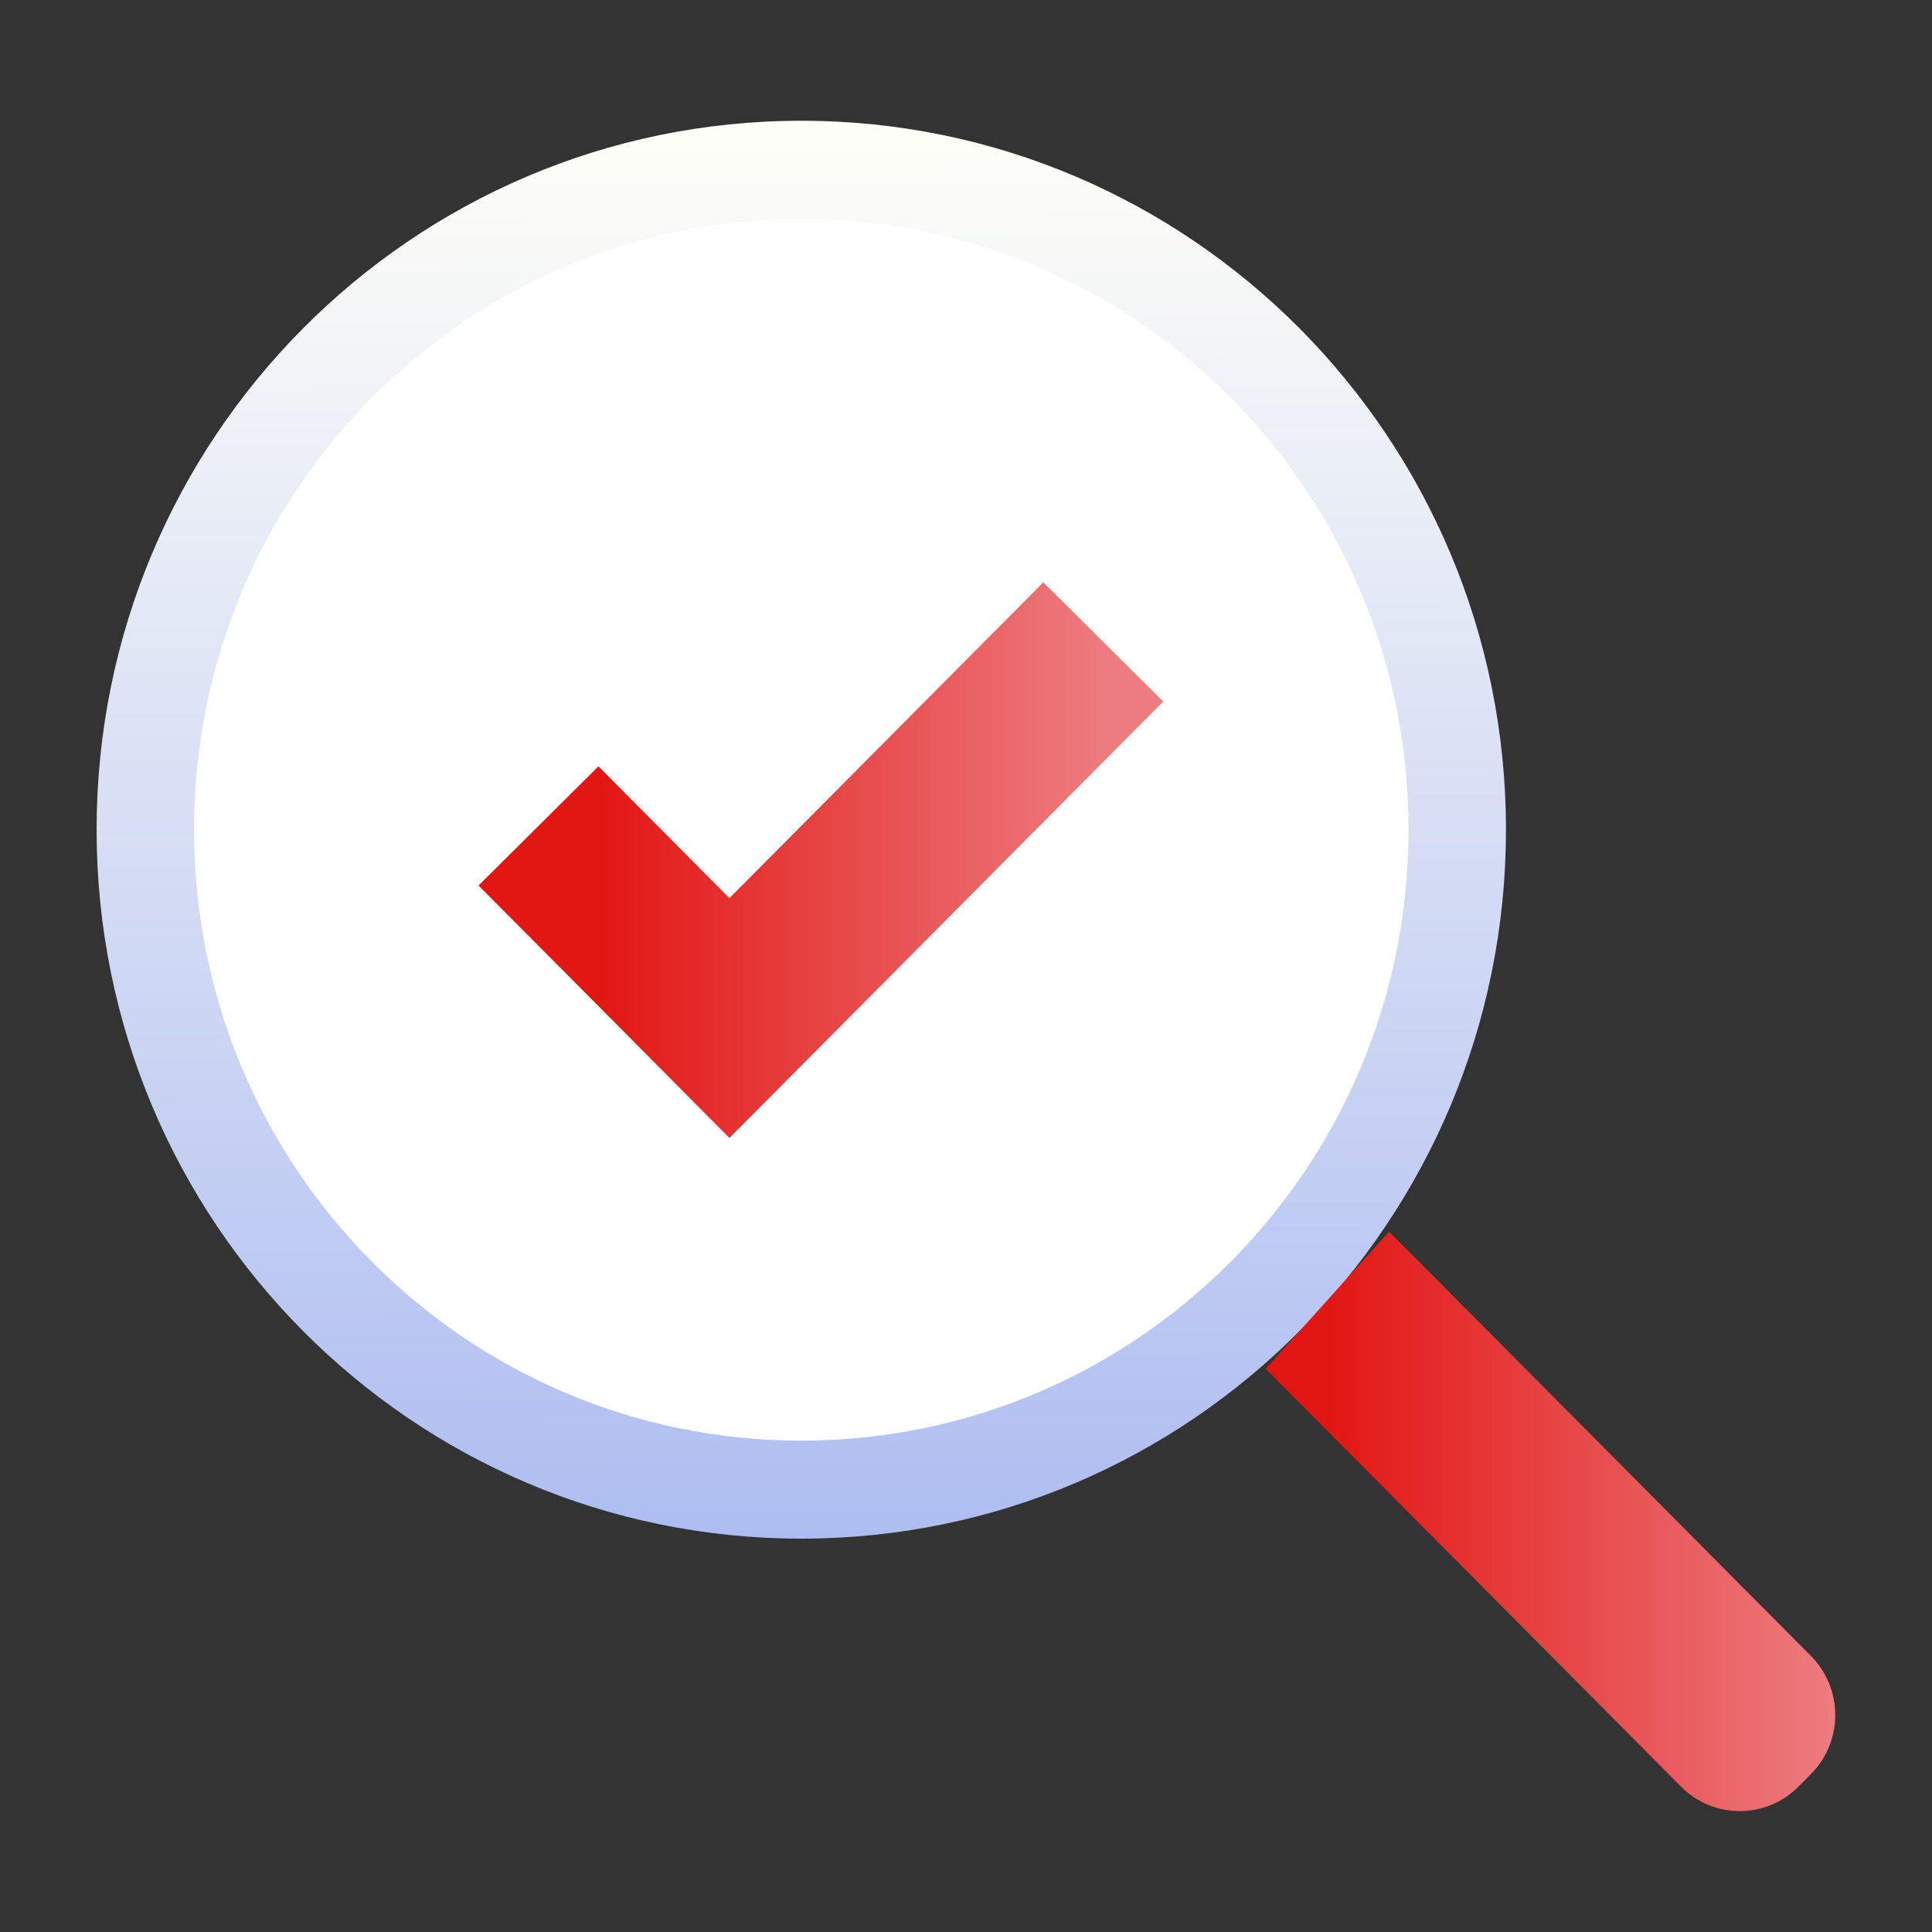 <svg width="80" height="80" viewBox="0 0 80 80" fill="none" xmlns="http://www.w3.org/2000/svg">
<rect x="0" y="0" width="80" height="80" fill="#333333" stroke="none"/>
<path d="M33.314 61.818C48.761 61.818 61.284 49.22 61.284 33.679C61.284 18.139 48.761 5.541 33.314 5.541C17.867 5.541 5.345 18.139 5.345 33.679C5.345 49.22 17.867 61.818 33.314 61.818Z" fill="white"/>
<path d="M33.18 5C17.065 5 4 18.144 4 34.356C4 50.568 17.065 63.712 33.18 63.712C49.294 63.712 62.359 50.568 62.359 34.356C62.359 18.144 49.294 5 33.18 5ZM33.18 59.654C19.292 59.654 8.034 48.328 8.034 34.356C8.034 20.384 19.292 9.058 33.18 9.058C47.068 9.058 58.325 20.384 58.325 34.356C58.325 48.328 47.068 59.654 33.18 59.654Z" fill="url(#paint0_linear_1253_1971)"/>
<path d="M52.409 56.678L69.61 73.983C70.949 75.331 73.128 75.331 74.467 73.983L74.989 73.458C76.328 72.111 76.328 69.919 74.989 68.572L57.519 50.996L52.409 56.678Z" fill="url(#paint1_linear_1253_1971)"/>
<path d="M22.298 34.199L30.205 42.154L45.685 26.58" stroke="url(#paint2_linear_1253_1971)" stroke-width="7"/>
<defs>
<linearGradient id="paint0_linear_1253_1971" x1="33.299" y1="63.757" x2="33.038" y2="4.95" gradientUnits="userSpaceOnUse">
<stop stop-color="#AEBDF1"/>
<stop offset="1" stop-color="#FFFFF8"/>
</linearGradient>
<linearGradient id="paint1_linear_1253_1971" x1="52.409" y1="62.998" x2="76" y2="62.998" gradientUnits="userSpaceOnUse">
<stop offset="0.11" stop-color="#E21714"/>
<stop offset="1" stop-color="#ED7C80"/>
</linearGradient>
<linearGradient id="paint2_linear_1253_1971" x1="22.298" y1="34.369" x2="45.692" y2="34.369" gradientUnits="userSpaceOnUse">
<stop offset="0.11" stop-color="#E21714"/>
<stop offset="1" stop-color="#ED7C80"/>
</linearGradient>
</defs>
</svg>
